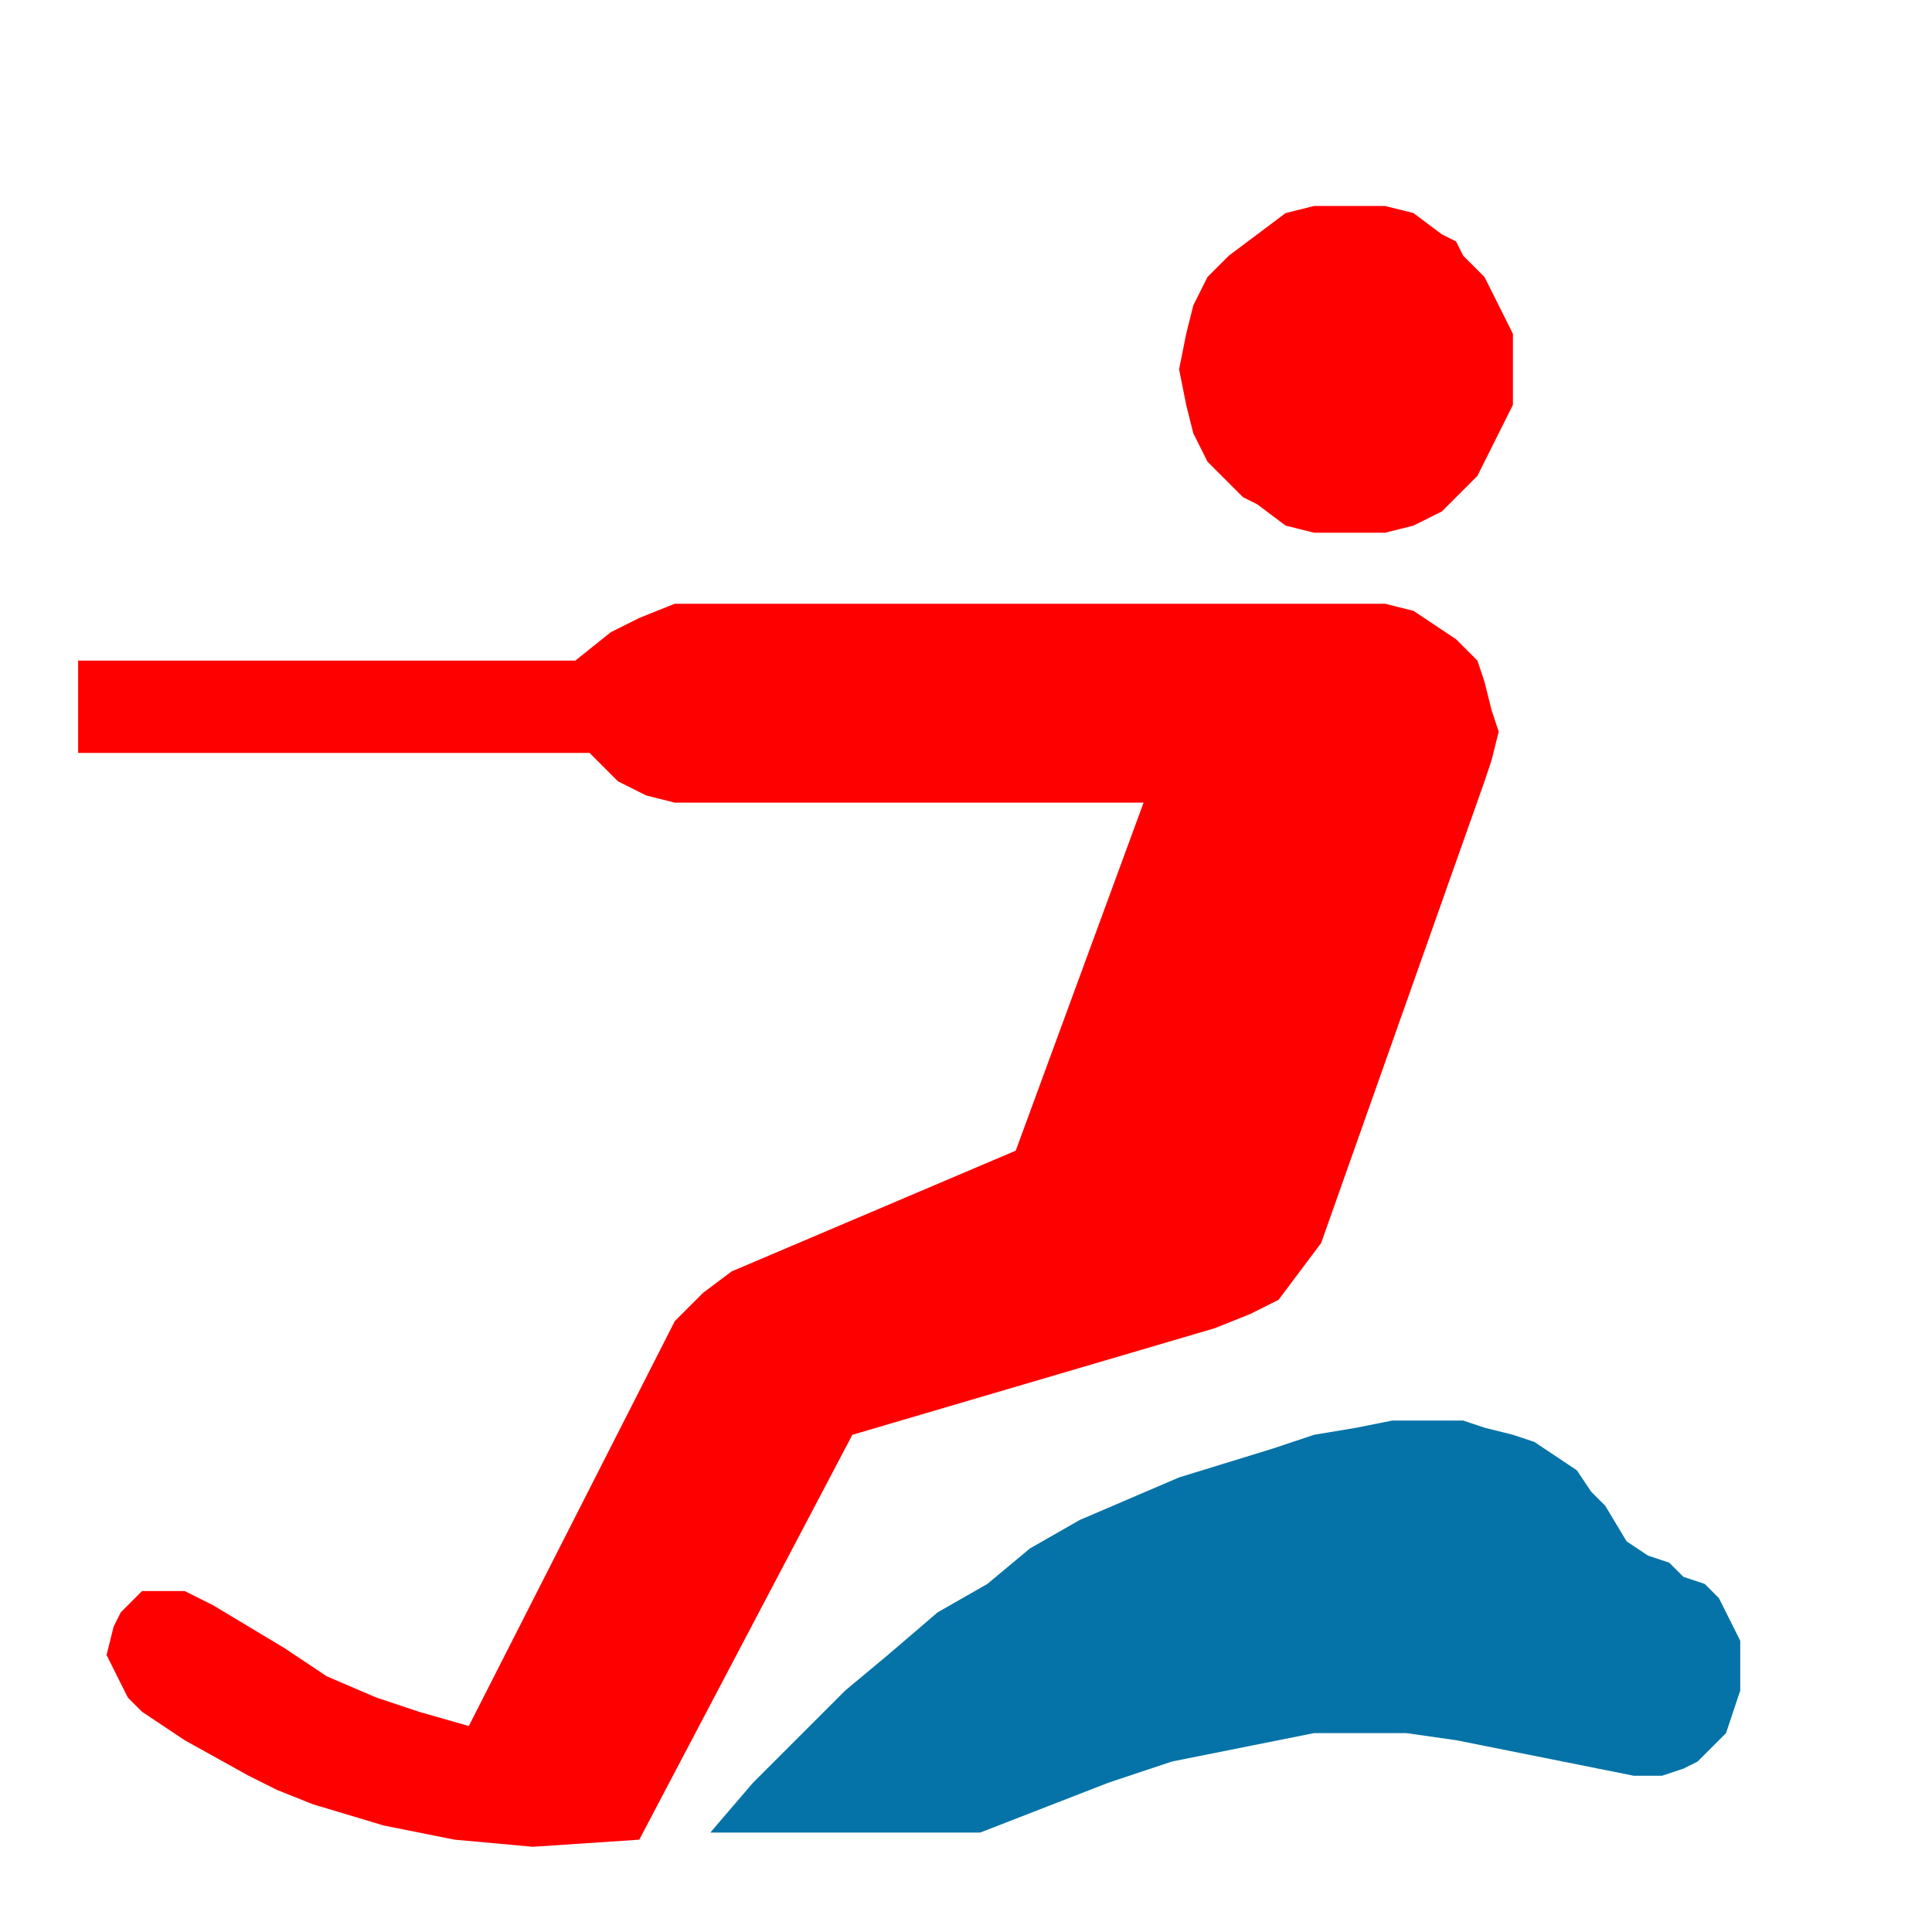 <svg xmlns="http://www.w3.org/2000/svg" width="45.333" height="45.333" fill-rule="evenodd" stroke-linecap="round" preserveAspectRatio="none" viewBox="0 0 272 272"><style>.pen2{stroke:none}</style><path d="M190 75h-5l-4-1-4-3-2-1-2-2-3-3-2-4-1-4-1-5 1-5 1-4 2-4 2-2 1-1 4-3 4-3 4-1h10l4 1 4 3 2 1 1 2 3 3 2 4 2 4v10l-2 4-2 4-1 2-2 2-3 3-4 2-4 1h-5zM83 106H11V93h70l5-4 4-2 5-2h100l4 1 3 2 3 2 3 3 1 3 1 4 1 3-1 4-1 3-23 65-3 4-3 4-4 2-5 2-51 15-30 57-15 1-11-1-10-2-10-3-5-2-4-2-9-5-3-2-3-2-2-2-1-2-1-2-1-2 1-4 1-2 1-1 2-2h6l4 2 10 6 6 4 7 3 6 2 7 2 29-57 2-2 2-2 4-3 40-17 18-49H95l-4-1-2-1-2-1-1-1-3-3z" class="pen2" style="fill:red"/><path d="M198 244h-13l-10 2-10 2-9 3-18 7h-38l6-7 6-6 7-7 6-5 7-6 7-4 6-5 7-4 7-3 7-3 13-4 6-2 6-1 5-1h10l3 1 4 1 3 1 3 2 3 2 2 3 2 2 3 5 3 2 3 1 2 2 3 1 2 2 2 4 1 2v7l-1 3-1 3-2 2-2 2-2 1-3 1h-4l-5-1-10-2-10-2-7-1z" class="pen2" style="fill:#0573a7"/></svg>
